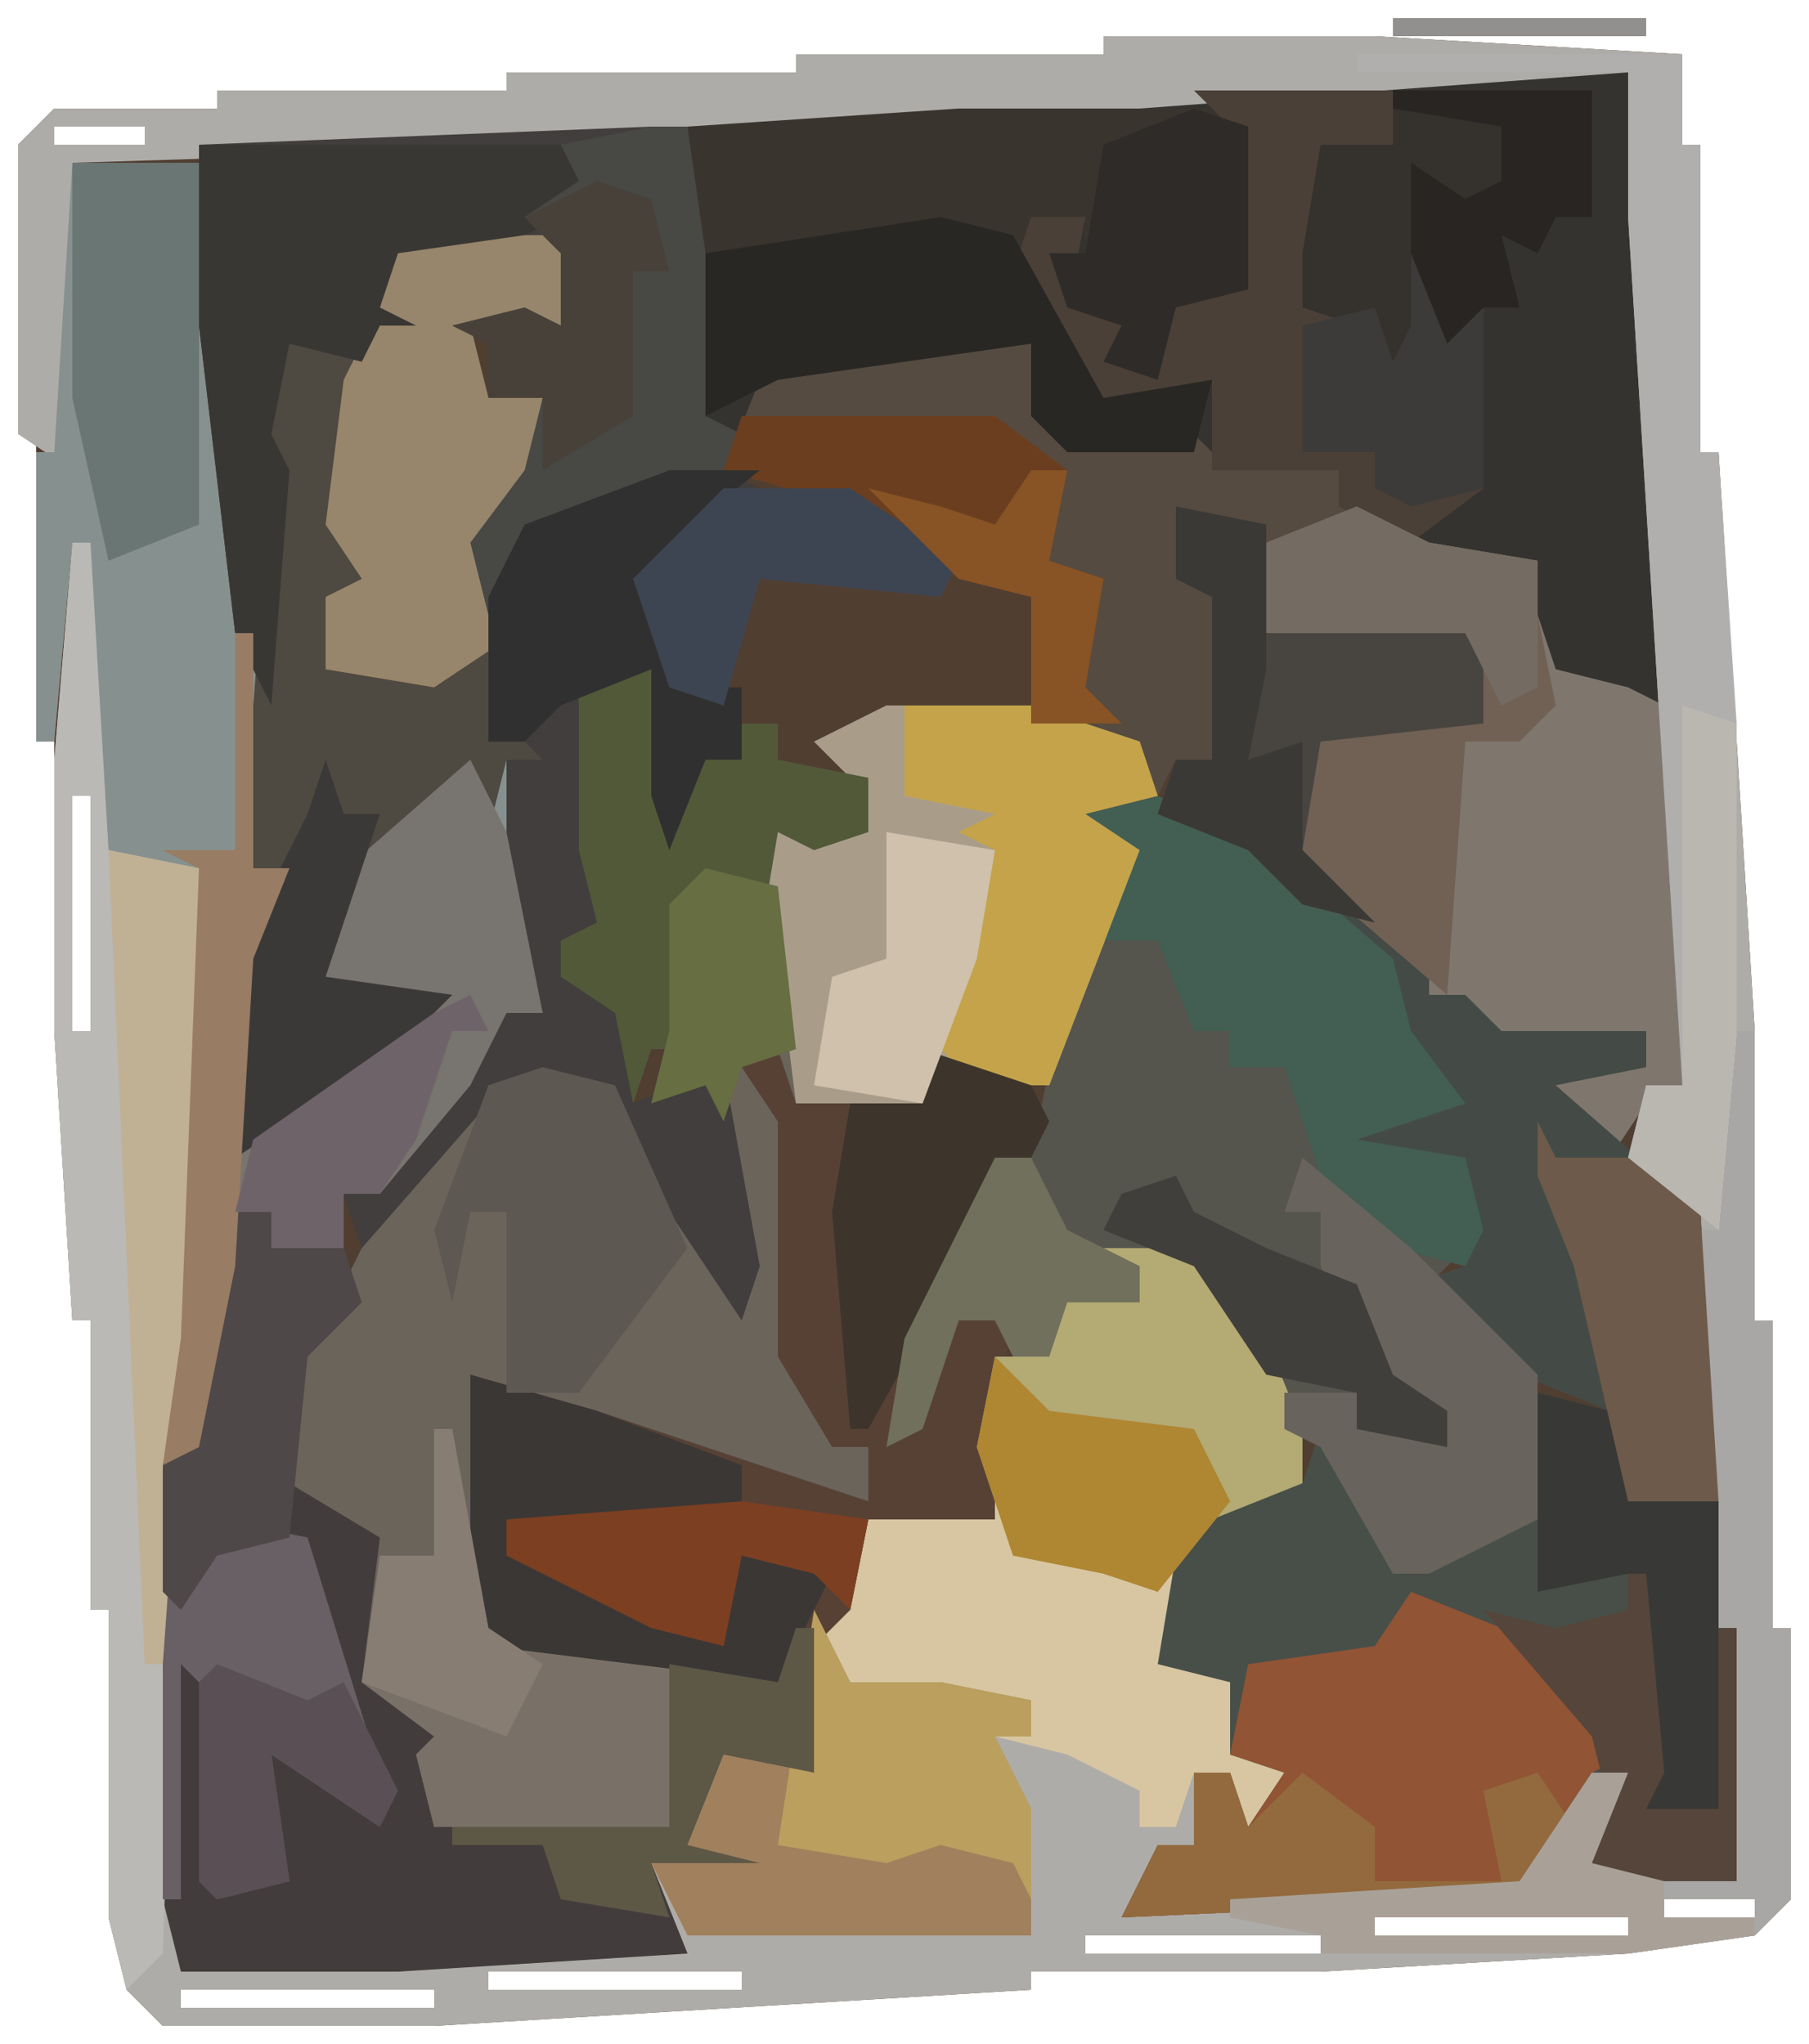 <?xml version="1.0" encoding="UTF-8"?>
<svg version="1.1" xmlns="http://www.w3.org/2000/svg" width="100" height="113">
<path d="M0,0 L15,0 L32,1 L32,6 L33,6 L33,23 L34,23 L36,55 L36,71 L37,71 L37,88 L38,88 L38,103 L36,105 L29,106 L12,107 L-4,107 L-4,108 L-37,110 L-52,110 L-54,108 L-55,104 L-55,87 L-56,87 L-56,71 L-57,71 L-58,55 L-58,39 L-59,39 L-59,22 L-60,22 L-60,6 L-58,4 L-49,4 L-49,3 L-33,3 L-33,2 L-17,2 L-17,1 L0,1 Z M-58,5 L-58,6 L-53,6 L-53,5 Z M33,38 L33,51 L34,51 L34,38 Z M-57,42 L-57,55 L-56,55 L-56,42 Z M34,55 L34,68 L35,68 L35,55 Z M31,103 L31,104 L36,104 L36,103 Z M15,104 L15,105 L29,105 L29,104 Z M-1,105 L-1,106 L12,106 L12,105 Z M-53,106 L-52,108 Z M-34,107 L-34,108 L-20,108 L-20,107 Z M-51,108 L-51,109 L-37,109 L-37,108 Z " fill="#503E31" transform="translate(61,2)"/>
<path d="M0,0 L13,0 L15,21 L15,35 L9,33 L6,28 L1,26 L-3,24 L-3,22 L-10,22 L-15,21 L-19,20 L-20,15 L-34,17 L-37,22 L-35,23 L-40,26 L-41,29 L-39,34 L-36,34 L-36,38 L-38,38 L-40,43 L-41,40 L-41,33 L-44,34 L-44,46 L-43,48 L-46,48 L-46,50 L-41,52 L-42,57 L-37,55 L-35,66 L-36,69 L-42,60 L-44,56 L-50,57 L-57,65 L-58,62 L-56,62 L-54,58 L-49,52 L-47,52 L-49,45 L-49,38 L-50,37 L-51,26 L-48,22 L-47,18 L-50,18 L-50,15 L-52,14 L-48,13 L-46,14 L-46,10 L-55,10 L-56,13 L-54,14 L-56,14 L-57,16 L-61,15 L-62,20 L-61,22 L-62,35 L-64,31 L-66,14 L-66,4 L-24,2 Z " fill="#353330" transform="translate(77,4)"/>
<path d="M0,0 L15,0 L32,1 L32,6 L33,6 L33,23 L34,23 L36,55 L36,71 L37,71 L37,88 L38,88 L38,103 L36,105 L29,106 L12,107 L-4,107 L-4,108 L-37,110 L-52,110 L-54,108 L-55,104 L-55,87 L-56,87 L-56,71 L-57,71 L-58,55 L-58,40 L-57,28 L-56,28 L-55,45 L-50,46 L-50,72 L-51,76 L-51,107 L-39,106 L-23,106 L-25,101 L-23,100 L-21,95 L-16,96 L-16,87 L-14,87 L-13,82 L-6,82 L-7,75 L-6,73 L-3,73 L-2,69 L2,70 L2,68 L0,67 L5,67 L9,72 L11,77 L11,80 L6,82 L3,90 L8,90 L7,95 L11,96 L7,100 L7,96 L5,96 L5,100 L1,104 L7,103 L23,102 L27,96 L29,96 L27,101 L35,102 L32,65 L29,62 L30,58 L32,58 L29,10 L29,2 L-25,6 L-57,7 L-57,24 L-60,22 L-60,6 L-58,4 L-49,4 L-49,3 L-33,3 L-33,2 L-17,2 L-17,1 L0,1 Z M-58,5 L-58,6 L-53,6 L-53,5 Z M33,38 L33,51 L34,51 L34,38 Z M-57,42 L-57,55 L-56,55 L-56,42 Z M34,55 L34,68 L35,68 L35,55 Z M31,103 L31,104 L36,104 L36,103 Z M15,104 L15,105 L29,105 L29,104 Z M-1,105 L-1,106 L12,106 L12,105 Z M-53,106 L-52,108 Z M-34,107 L-34,108 L-20,108 L-20,107 Z M-51,108 L-51,109 L-37,109 L-37,108 Z " fill="#AEACA8" transform="translate(61,2)"/>
<path d="M0,0 L7,0 L10,26 L11,17 L10,11 L12,9 L16,10 L18,4 L27,4 L28,5 L28,10 L22,9 L23,13 L26,13 L25,18 L23,21 L24,31 L26,33 L24,33 L26,47 L24,47 L22,51 L17,57 L15,57 L15,60 L11,60 L11,58 L9,58 L7,71 L5,72 L6,65 L7,39 L2,38 L0,21 L-1,32 L-2,32 L-2,16 L-1,16 Z " fill="#86918F" transform="translate(4,9)"/>
<path d="M0,0 L1,3 L8,3 L8,0 L14,2 L15,4 L14,6 L12,6 L10,12 L7,18 L7,21 L10,15 L13,14 L12,22 L12,26 L5,26 L4,31 L2,31 L2,40 L-3,39 L-5,44 L-1,45 L-7,45 L-5,50 L-21,51 L-33,51 L-34,47 L-34,23 L-32,17 L-30,9 L-28,9 L-28,11 L-24,11 L-23,14 L-26,17 L-26,24 L-20,27 L-22,28 L-22,35 L-18,38 L-19,42 L-6,43 L-6,35 L-16,33 L-17,32 L-17,18 L-10,20 L5,25 L5,22 L3,22 L0,17 L0,6 L0,4 L-2,1 Z " fill="#423D3C" transform="translate(43,58)"/>
<path d="M0,0 L8,0 L14,2 L15,5 L11,6 L14,8 L9,21 L5,21 L2,19 L2,22 L-5,22 L-6,20 L-6,22 L-4,24 L-5,26 L-5,37 L-3,41 L-1,41 L-1,44 L-13,41 L-23,37 L-22,51 L-12,53 L-11,54 L-11,60 L-12,62 L-25,62 L-26,58 L-25,57 L-29,54 L-28,46 L-33,43 L-33,36 L-30,32 L-28,28 L-22,21 L-16,20 L-8,33 L-9,23 L-10,21 L-13,22 L-12,18 L-12,11 L-9,9 L-8,10 L-6,6 L-1,7 L-2,4 L-4,2 Z " fill="#6B645B" transform="translate(49,39)"/>
<path d="M0,0 L5,0 L11,3 L18,9 L19,13 L22,17 L16,19 L22,20 L23,24 L20,27 L26,32 L26,40 L20,43 L18,43 L14,36 L12,35 L8,27 L4,26 L4,28 L0,28 L-1,31 L-3,31 L-4,29 L-6,29 L-8,35 L-10,36 L-9,30 L-4,20 L-2,20 L0,10 L3,3 Z " fill="#55544D" transform="translate(59,44)"/>
<path d="M0,0 L2,0 L3,7 L3,16 L5,17 L4,19 L6,20 L1,23 L0,26 L2,31 L5,31 L5,35 L3,35 L1,40 L0,37 L0,30 L-3,31 L-3,43 L-2,45 L-5,45 L-5,47 L0,49 L-1,54 L4,52 L6,63 L5,66 L-1,57 L-3,53 L-9,54 L-16,62 L-17,59 L-15,59 L-13,55 L-8,49 L-6,49 L-8,42 L-8,35 L-9,34 L-10,23 L-7,19 L-6,15 L-9,15 L-9,12 L-11,11 L-7,10 L-5,11 L-5,7 L-14,7 L-15,10 L-13,11 L-15,11 L-16,13 L-20,12 L-21,17 L-20,19 L-21,32 L-23,28 L-25,11 L-25,1 Z " fill="#413E3D" transform="translate(36,7)"/>
<path d="M0,0 L5,0 L9,5 L11,10 L11,13 L6,15 L3,23 L8,23 L7,28 L11,29 L7,33 L7,29 L5,29 L4,32 L2,32 L2,30 L-2,28 L-6,27 L-4,31 L-4,38 L-23,38 L-25,34 L-23,33 L-21,28 L-16,29 L-16,20 L-14,20 L-13,15 L-6,15 L-7,8 L-6,6 L-3,6 L-2,2 L2,3 L2,1 Z " fill="#D7C6A1" transform="translate(61,69)"/>
<path d="M0,0 L4,1 L5,6 L10,6 L11,13 L11,27 L2,27 L5,21 L3,21 L1,25 L-1,28 L-23,29 L-21,25 L-19,25 L-19,21 L-17,21 L-16,24 L-14,21 L-17,20 L-17,16 L-21,15 L-20,9 L-17,5 L-13,5 L-12,2 L-8,8 L-8,10 L-3,7 L0,7 Z " fill="#474F48" transform="translate(85,77)"/>
<path d="M0,0 L9,0 L10,1 L10,6 L4,5 L5,9 L8,9 L7,14 L5,17 L6,27 L8,29 L6,29 L5,33 L4,30 L-3,36 L-4,41 L3,42 L-1,46 L-9,51 L-9,40 L-6,35 L-8,35 L-8,26 L-7,13 L-8,7 L-6,5 L-2,6 Z " fill="#4E4941" transform="translate(22,13)"/>
<path d="M0,0 L1,3 L8,3 L8,0 L14,2 L15,4 L14,6 L12,6 L10,12 L7,18 L7,21 L10,15 L13,14 L12,22 L12,26 L5,26 L4,31 L0,35 L-16,33 L-17,32 L-17,18 L-10,20 L5,25 L5,22 L3,22 L0,17 L0,6 L0,4 L-2,1 Z " fill="#574135" transform="translate(43,58)"/>
<path d="M0,0 L4,2 L10,3 L10,6 L11,9 L15,10 L17,11 L18,14 L18,32 L16,33 L14,36 L10,31 L16,31 L16,29 L7,30 L6,27 L4,27 L-1,22 L-4,19 L-3,13 L-2,12 L7,12 L6,7 L-5,7 L-5,2 Z " fill="#7F776E" transform="translate(75,28)"/>
<path d="M0,0 L5,1 L5,7 L11,6 L16,6 L17,7 L17,12 L8,13 L7,19 L14,25 L14,27 L16,27 L18,29 L26,29 L26,31 L21,32 L29,39 L30,55 L25,55 L24,50 L19,48 L13,43 L16,42 L16,36 L9,36 L11,33 L15,32 L11,28 L10,24 L4,19 L-1,17 L0,14 L2,14 L2,5 L0,4 Z " fill="#444B46" transform="translate(65,28)"/>
<path d="M0,0 L16,0 L16,10 L12,11 L11,15 L8,14 L9,12 L6,11 L5,8 L7,8 L7,6 L4,7 L6,13 L8,16 L14,15 L13,19 L6,19 L4,17 L4,13 L-10,15 L-14,17 L-15,1 Z " fill="#3A342E" transform="translate(53,6)"/>
<path d="M0,0 L9,0 L11,5 L18,5 L19,6 L26,7 L27,10 L22,11 L18,10 L20,18 L20,24 L17,23 L16,25 L14,22 L9,21 L9,14 L5,13 L-1,9 L-8,7 L-6,2 Z " fill="#554B41" transform="translate(48,19)"/>
<path d="M0,0 L8,0 L14,2 L15,5 L11,6 L14,8 L9,21 L5,21 L2,19 L2,22 L-5,22 L-7,6 L-1,7 L-2,4 L-4,2 Z " fill="#A99D8A" transform="translate(49,39)"/>
<path d="M0,0 L1,0 L2,17 L7,18 L7,44 L6,48 L5,78 L3,80 L2,76 L2,59 L1,59 L1,43 L0,43 L-1,27 L-1,12 Z M0,14 L0,27 L1,27 L1,14 Z " fill="#BAB9B6" transform="translate(4,30)"/>
<path d="M0,0 L5,2 L12,9 L10,10 L8,14 L6,17 L-16,18 L-14,14 L-12,14 L-12,10 L-10,10 L-9,13 L-7,10 L-10,9 L-9,4 L-2,3 Z " fill="#915435" transform="translate(78,88)"/>
<path d="M0,0 L1,0 L1,13 L3,13 L1,18 L1,28 L11,21 L5,19 L5,14 L13,7 L15,11 L17,21 L15,21 L13,25 L8,31 L6,31 L6,34 L2,34 L2,32 L0,32 L-2,45 L-4,46 L-3,39 L-2,13 L-4,12 L0,12 Z " fill="#78746F" transform="translate(13,35)"/>
<path d="M0,0 L11,0 L11,3 L7,3 L7,8 L8,11 L9,12 L11,15 L12,13 L13,9 L14,11 L16,9 L16,22 L12,25 L8,23 L8,21 L1,21 L1,16 L-5,18 L-10,10 L-9,7 L-6,7 L-7,12 L-3,13 L-4,15 L-2,15 L-1,12 L2,11 L2,2 Z " fill="#4A4037" transform="translate(66,5)"/>
<path d="M0,0 L2,4 L7,4 L12,5 L12,7 L10,7 L12,11 L12,18 L-7,18 L-9,14 L-7,13 L-5,8 L0,9 Z " fill="#A0805D" transform="translate(45,89)"/>
<path d="M0,0 L5,0 L9,5 L11,10 L11,13 L6,15 L3,19 L0,18 L-5,17 L-7,11 L-6,6 L-3,6 L-2,2 L2,3 L2,1 Z " fill="#B3AA74" transform="translate(61,69)"/>
<path d="M0,0 L9,0 L10,1 L10,6 L4,5 L5,9 L8,9 L7,14 L5,17 L5,23 L2,25 L-4,24 L-4,20 L-2,19 L-4,16 L-3,8 L-1,4 Z " fill="#97866B" transform="translate(22,13)"/>
<path d="M0,0 L5,0 L11,3 L18,9 L19,13 L22,17 L16,19 L22,20 L23,24 L22,26 L18,25 L14,21 L12,15 L9,15 L9,13 L7,13 L5,8 L2,8 L3,3 Z " fill="#435E53" transform="translate(59,44)"/>
<path d="M0,0 L20,0 L22,3 L18,5 L11,6 L10,9 L12,10 L10,10 L9,12 L5,11 L4,16 L5,18 L4,31 L2,27 L0,10 Z " fill="#393734" transform="translate(11,8)"/>
<path d="M0,0 L2,0 L3,7 L3,16 L5,17 L4,19 L-7,22 L-9,27 L-10,23 L-7,19 L-6,15 L-9,15 L-9,12 L-11,11 L-7,10 L-5,11 L-5,7 L-7,5 L-4,3 L-5,1 Z " fill="#484845" transform="translate(36,7)"/>
<path d="M0,0 L4,2 L10,3 L10,6 L11,11 L9,13 L6,13 L5,27 L-2,21 L-4,19 L-3,13 L-2,12 L7,12 L6,7 L-5,7 L-5,2 Z " fill="#716154" transform="translate(75,28)"/>
<path d="M0,0 L1,0 L3,11 L13,13 L14,14 L14,20 L13,22 L0,22 L-1,18 L0,17 L-4,14 L-3,7 L0,7 Z " fill="#797067" transform="translate(24,79)"/>
<path d="M0,0 L18,0 L18,5 L19,5 L19,22 L20,22 L21,37 L21,54 L20,65 L15,61 L16,57 L18,57 L15,9 L15,1 L0,1 Z M19,37 L19,50 L20,50 L20,37 Z " fill="#B0AFAE" transform="translate(75,3)"/>
<path d="M0,0 L1,0 L1,16 L2,16 L2,33 L3,33 L3,48 L1,50 L-6,51 L-23,51 L-23,50 L-28,49 L-28,48 L-12,47 L-8,41 L-6,41 L-8,46 L0,47 L-2,22 L-2,11 L-1,11 Z M-4,48 L-4,49 L1,49 L1,48 Z M-20,49 L-20,50 L-6,50 L-6,49 Z " fill="#A8A7A5" transform="translate(96,57)"/>
<path d="M0,0 L7,2 L15,5 L15,8 L2,8 L2,10 L7,11 L14,15 L15,10 L20,11 L18,15 L17,17 L1,15 L0,14 Z " fill="#3B3735" transform="translate(26,76)"/>
<path d="M0,0 L7,0 L13,2 L14,5 L10,6 L13,8 L8,21 L4,21 L2,19 L3,14 L5,8 L3,7 L5,6 L0,5 Z " fill="#C4A34A" transform="translate(50,39)"/>
<path d="M0,0 L4,1 L9,10 L15,9 L14,13 L7,13 L5,11 L5,7 L-9,9 L-13,11 L-13,2 Z " fill="#292724" transform="translate(52,12)"/>
<path d="M0,0 L11,0 L11,4 L11,7 L9,7 L8,9 L6,8 L7,12 L5,12 L3,14 L2,13 L0,16 L-2,13 L-5,12 L-5,9 L-4,3 L0,3 Z " fill="#35312D" transform="translate(77,5)"/>
<path d="M0,0 L4,1 L8,10 L2,18 L-2,18 L-2,8 L-4,8 L-5,13 L-6,9 L-3,1 Z " fill="#5D5852" transform="translate(30,59)"/>
<path d="M0,0 L5,1 L5,7 L11,6 L16,6 L17,7 L17,12 L8,13 L7,19 L11,23 L7,22 L4,19 L-1,17 L0,14 L2,14 L2,5 L0,4 Z " fill="#484541" transform="translate(65,28)"/>
<path d="M0,0 L6,5 L11,10 L13,12 L13,20 L7,23 L5,23 L1,16 L-1,15 L-1,13 L3,13 L3,15 L8,16 L8,14 L4,12 L1,6 L1,3 L-1,3 Z " fill="#68635C" transform="translate(72,64)"/>
<path d="M0,0 L3,0 L4,9 L6,5 L8,5 L8,3 L10,3 L10,5 L15,6 L15,9 L12,10 L10,9 L9,15 L6,12 L5,13 L5,21 L3,21 L2,24 L1,19 L-2,17 L-2,15 L0,14 L-1,10 L-1,1 Z " fill="#525939" transform="translate(33,37)"/>
<path d="M0,0 L5,1 L9,14 L9,17 L3,13 L4,20 L0,21 L-1,20 L-1,9 L-2,8 L-2,21 L-3,21 L-3,4 Z " fill="#686065" transform="translate(12,84)"/>
<path d="M0,0 L14,0 L18,3 L17,8 L20,9 L19,15 L21,17 L16,17 L16,10 L12,9 L6,5 L-1,3 Z " fill="#6B3E1F" transform="translate(41,23)"/>
<path d="M0,0 L5,1 L5,27 L4,31 L3,45 L2,45 Z " fill="#C0B194" transform="translate(6,47)"/>
<path d="M0,0 L5,0 L0,4 L-1,7 L1,12 L4,12 L4,16 L2,16 L0,21 L-1,18 L-1,11 L-6,13 L-8,15 L-10,15 L-10,7 L-8,3 Z " fill="#313030" transform="translate(37,26)"/>
<path d="M0,0 L7,0 L7,20 L2,22 L0,13 Z " fill="#6A7674" transform="translate(4,9)"/>
<path d="M0,0 L4,1 L5,6 L10,6 L10,23 L6,23 L5,10 L0,11 Z " fill="#383836" transform="translate(85,77)"/>
<path d="M0,0 L6,2 L7,4 L6,6 L4,6 L2,12 L-3,21 L-4,21 L-5,9 L-4,3 L0,3 Z " fill="#3D342B" transform="translate(51,58)"/>
<path d="M0,0 L1,2 L6,2 L9,5 L10,21 L5,21 L2,8 L0,3 Z " fill="#6E5A4A" transform="translate(85,62)"/>
<path d="M0,0 L2,4 L7,4 L12,5 L12,7 L10,7 L12,11 L12,16 L11,14 L7,13 L4,14 L-2,13 Z " fill="#BA9F5E" transform="translate(45,89)"/>
<path d="M0,0 L2,0 L2,2 L6,2 L7,5 L4,8 L3,18 L-1,19 L-3,22 L-4,21 L-4,14 L-2,8 Z " fill="#4E4848" transform="translate(13,67)"/>
<path d="M0,0 L1,3 L3,3 L0,12 L7,13 L3,17 L-5,22 L-5,11 L-1,3 Z " fill="#3B3938" transform="translate(18,42)"/>
<path d="M0,0 L3,3 L11,4 L13,8 L9,13 L6,12 L1,11 L-1,5 Z " fill="#AF8632" transform="translate(55,75)"/>
<path d="M0,0 L3,1 L3,10 L-1,11 L-2,15 L-5,14 L-4,12 L-7,11 L-8,8 L-6,8 L-5,2 Z " fill="#2F2B28" transform="translate(66,6)"/>
<path d="M0,0 L2,0 L3,3 L6,0 L10,3 L10,6 L17,6 L16,1 L19,0 L21,3 L18,7 L-4,8 L-2,4 L0,4 Z " fill="#936A3D" transform="translate(66,98)"/>
<path d="M0,0 L1,0 L2,11 L1,13 L5,13 L5,3 L6,3 L6,17 L-3,17 L-1,13 L-2,9 L-8,2 L-4,3 L0,2 Z " fill="#55453A" transform="translate(90,87)"/>
<path d="M0,0 L7,0 L13,4 L12,6 L2,5 L0,12 L-3,11 L-5,5 Z " fill="#3E4552" transform="translate(40,27)"/>
<path d="M0,0 L1,0 L1,13 L3,13 L1,18 L0,35 L-2,45 L-4,46 L-3,39 L-2,13 L-4,12 L0,12 Z " fill="#987C63" transform="translate(13,35)"/>
<path d="M0,0 L1,0 L1,8 L-4,7 L-6,12 L-2,13 L-8,13 L-7,16 L-13,15 L-14,12 L-19,12 L-19,11 L-7,11 L-7,2 L-1,3 Z " fill="#5D5746" transform="translate(44,90)"/>
<path d="M0,0 L2,2 L4,0 L4,13 L0,14 L-2,13 L-2,11 L-6,11 L-6,4 L-2,3 L-1,6 L0,4 Z " fill="#3D3B39" transform="translate(78,14)"/>
<path d="M0,0 L3,1 L4,5 L2,5 L2,13 L-3,16 L-3,12 L-6,12 L-6,9 L-8,8 L-4,7 L-2,8 L-2,4 L-4,2 Z " fill="#48413A" transform="translate(33,10)"/>
<path d="M0,0 L6,1 L5,7 L2,15 L-4,14 L-3,8 L0,7 Z " fill="#CFC1AB" transform="translate(49,46)"/>
<path d="M0,0 L4,2 L10,3 L10,6 L10,10 L8,11 L6,7 L-5,7 L-5,2 Z " fill="#746C62" transform="translate(75,28)"/>
<path d="M0,0 L7,1 L6,6 L4,4 L0,3 L-1,8 L-5,7 L-13,3 L-13,1 Z " fill="#7D3F21" transform="translate(41,83)"/>
<path d="M0,0 L3,1 L3,18 L2,29 L-3,25 L-2,21 L0,21 Z " fill="#BAB7B1" transform="translate(93,39)"/>
<path d="M0,0 L1,2 L-1,2 L-3,8 L-5,11 L-7,11 L-7,14 L-11,14 L-11,12 L-13,12 L-12,8 L-2,1 Z " fill="#6F636A" transform="translate(26,55)"/>
<path d="M0,0 L5,1 L5,9 L4,14 L7,13 L7,19 L11,23 L7,22 L4,19 L-1,17 L0,14 L2,14 L2,5 L0,4 Z " fill="#3A3936" transform="translate(65,28)"/>
<path d="M0,0 L1,2 L5,4 L10,6 L12,11 L15,13 L15,15 L10,14 L10,12 L5,11 L1,5 L-4,3 L-3,1 Z " fill="#413F3B" transform="translate(65,65)"/>
<path d="M0,0 L2,0 L4,4 L8,6 L8,8 L4,8 L3,11 L1,11 L0,9 L-2,9 L-4,15 L-6,16 L-5,10 Z " fill="#71705C" transform="translate(55,64)"/>
<path d="M0,0 L2,0 L0,5 L4,6 L4,8 L9,8 L9,9 L2,10 L-15,10 L-15,9 L-20,8 L-20,7 L-4,6 Z M-12,8 L-12,9 L2,9 L2,8 Z " fill="#A9A198" transform="translate(88,98)"/>
<path d="M0,0 L5,2 L7,1 L10,7 L9,9 L3,5 L4,12 L0,13 L-1,12 L-1,1 Z " fill="#5A4F55" transform="translate(12,92)"/>
<path d="M0,0 L1,0 L3,11 L6,13 L4,17 L-4,14 L-3,7 L0,7 Z " fill="#877D73" transform="translate(24,79)"/>
<path d="M0,0 L4,1 L5,10 L2,11 L1,14 L0,12 L-3,13 L-2,9 L-2,2 Z " fill="#666E42" transform="translate(39,48)"/>
<path d="M0,0 L2,0 L1,5 L4,6 L3,12 L5,14 L0,14 L0,7 L-4,6 L-9,1 L-5,2 L-2,3 Z " fill="#885325" transform="translate(57,26)"/>
<path d="M0,0 L11,0 L11,4 L11,7 L9,7 L8,9 L6,8 L7,12 L5,12 L3,14 L1,9 L1,4 L4,6 L6,5 L6,2 L0,1 Z " fill="#282523" transform="translate(77,5)"/>
<path d="M0,0 L14,0 L14,1 L0,1 Z " fill="#92908E" transform="translate(77,1)"/>
<path d="M0,0 Z " fill="#8D8B89" transform="translate(91,2)"/>
</svg>
